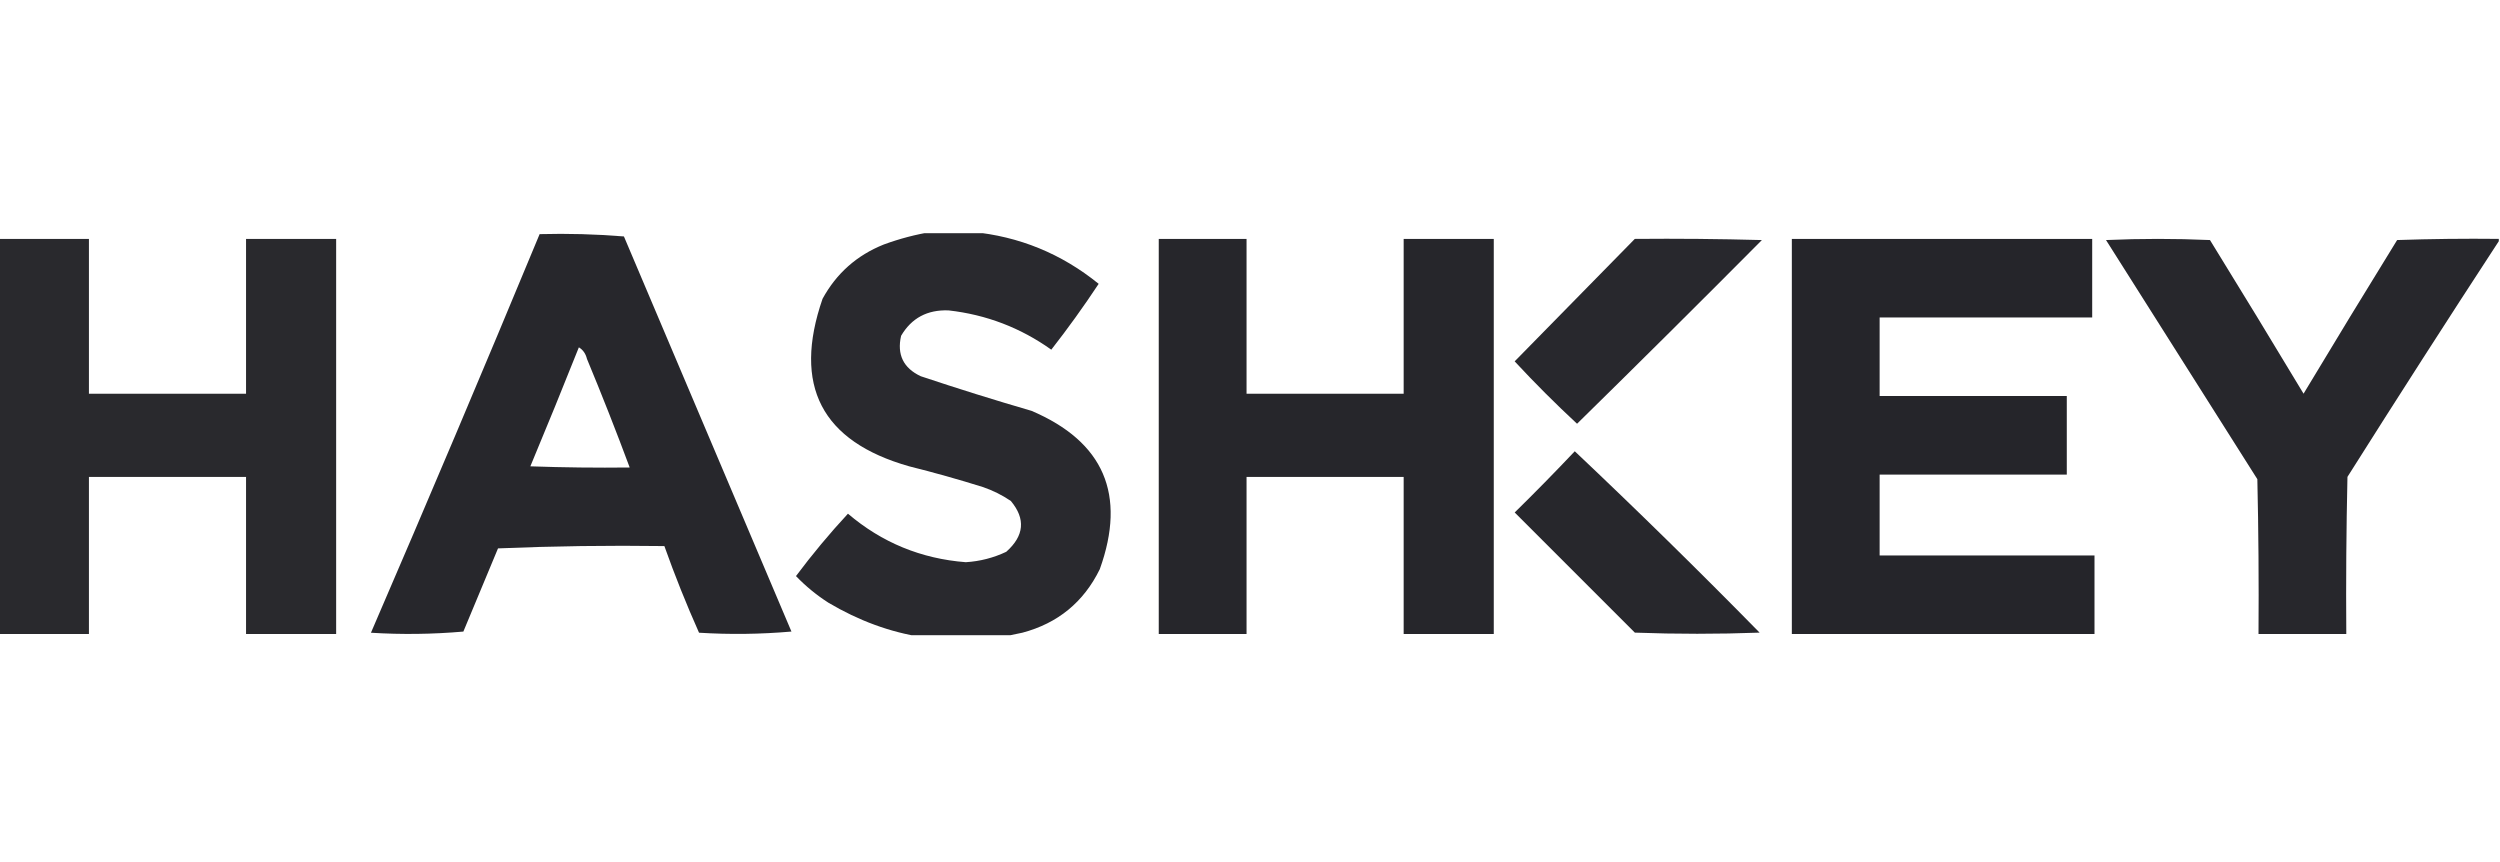 <svg fill="none" height="40" viewBox="0 0 116 40" width="116" xmlns="http://www.w3.org/2000/svg" xmlns:xlink="http://www.w3.org/1999/xlink"><clipPath id="a"><path d="m0 10.82h116v18.654h-116z"/></clipPath><g clip-path="url(#a)" clip-rule="evenodd" fill="#232328" fill-rule="evenodd"><path d="m43.259 10.758h1.823c2.204.208 4.17 1.012 5.896 2.412-.694 1.05-1.427 2.069-2.198 3.055-1.429-1.018-3.019-1.626-4.771-1.823-.982-.036-1.715.357-2.198 1.179-.199.871.105 1.497.911 1.876 1.704.569 3.419 1.105 5.146 1.608 3.352 1.434 4.406 3.882 3.163 7.344-.747 1.527-1.944 2.509-3.591 2.948-3.19.741-6.192.277-9.006-1.394-.55-.353-1.05-.764-1.501-1.233.754-1.008 1.558-1.973 2.412-2.895 1.572 1.34 3.395 2.09 5.468 2.251.658-.041 1.284-.202 1.876-.482.836-.742.908-1.528.214-2.359-.399-.271-.828-.485-1.286-.643-1.134-.355-2.277-.677-3.431-.965-4.071-1.155-5.411-3.746-4.02-7.773.644-1.18 1.591-2.019 2.841-2.519.744-.273 1.494-.47 2.251-.59z" opacity=".972"/><path d="m25.037 10.864c1.313-.035 2.617.001 3.913.107 2.591 6.111 5.182 12.222 7.773 18.333-1.428.125-2.857.143-4.288.054-.589-1.321-1.125-2.661-1.608-4.02-2.574-.036-5.147 0-7.719.107-.536 1.286-1.072 2.573-1.608 3.86-1.428.125-2.858.143-4.288.054 2.654-6.148 5.263-12.312 7.826-18.494zm1.823 5.253c.191.115.316.294.375.536.694 1.671 1.355 3.35 1.983 5.039-1.537.018-3.074 0-4.61-.054.766-1.835 1.516-3.675 2.251-5.521z" opacity=".977"/><path d="m-.055 11.086h4.181v7.183h7.29c0-2.394 0-4.789 0-7.183h4.181v18.333c-1.394 0-2.787 0-4.181 0 0-2.43 0-4.86 0-7.29-2.43 0-4.86 0-7.29 0v7.29c-1.394 0-2.787 0-4.181 0 0-6.111 0-12.222 0-18.333z" opacity=".971"/><path d="m53.766 11.086h4.074v7.183h7.29c0-2.394 0-4.789 0-7.183h4.181v18.333c-1.394 0-2.787 0-4.181 0 0-2.43 0-4.86 0-7.29-2.43 0-4.86 0-7.29 0v7.29c-1.358 0-2.716 0-4.074 0 0-6.111 0-12.222 0-18.333z" opacity=".984"/><path d="m75.856 11.085c1.966-.018 3.931 0 5.896.054-2.842 2.86-5.701 5.701-8.577 8.523-1.001-.929-1.966-1.894-2.895-2.895 1.861-1.896 3.719-3.79 5.575-5.682z" opacity=".975"/><path d="m83.141 11.086h13.937v3.645c-3.288 0-6.575 0-9.863 0v3.645h8.684v3.645c-2.895 0-5.789 0-8.684 0v3.752h9.97v3.645c-4.681 0-9.363 0-14.044 0 0-6.111 0-12.222 0-18.333z" opacity=".987"/><path d="m115.944 11.085v.107c-2.365 3.62-4.705 7.265-7.022 10.935-.054 2.43-.072 4.86-.054 7.29-1.358 0-2.715 0-4.073 0 .017-2.395 0-4.789-.054-7.183-2.341-3.699-4.682-7.397-7.022-11.096 1.608-.071 3.216-.071 4.824 0 1.461 2.368 2.908 4.744 4.342 7.129 1.433-2.385 2.881-4.762 4.342-7.129 1.572-.054 3.145-.071 4.717-.054z" opacity=".979"/><path d="m73.069 20.938c2.903 2.743 5.762 5.548 8.577 8.416-1.93.071-3.86.071-5.789 0-1.858-1.858-3.717-3.717-5.575-5.575.951-.933 1.88-1.88 2.788-2.841z" opacity=".978"/></g></svg>